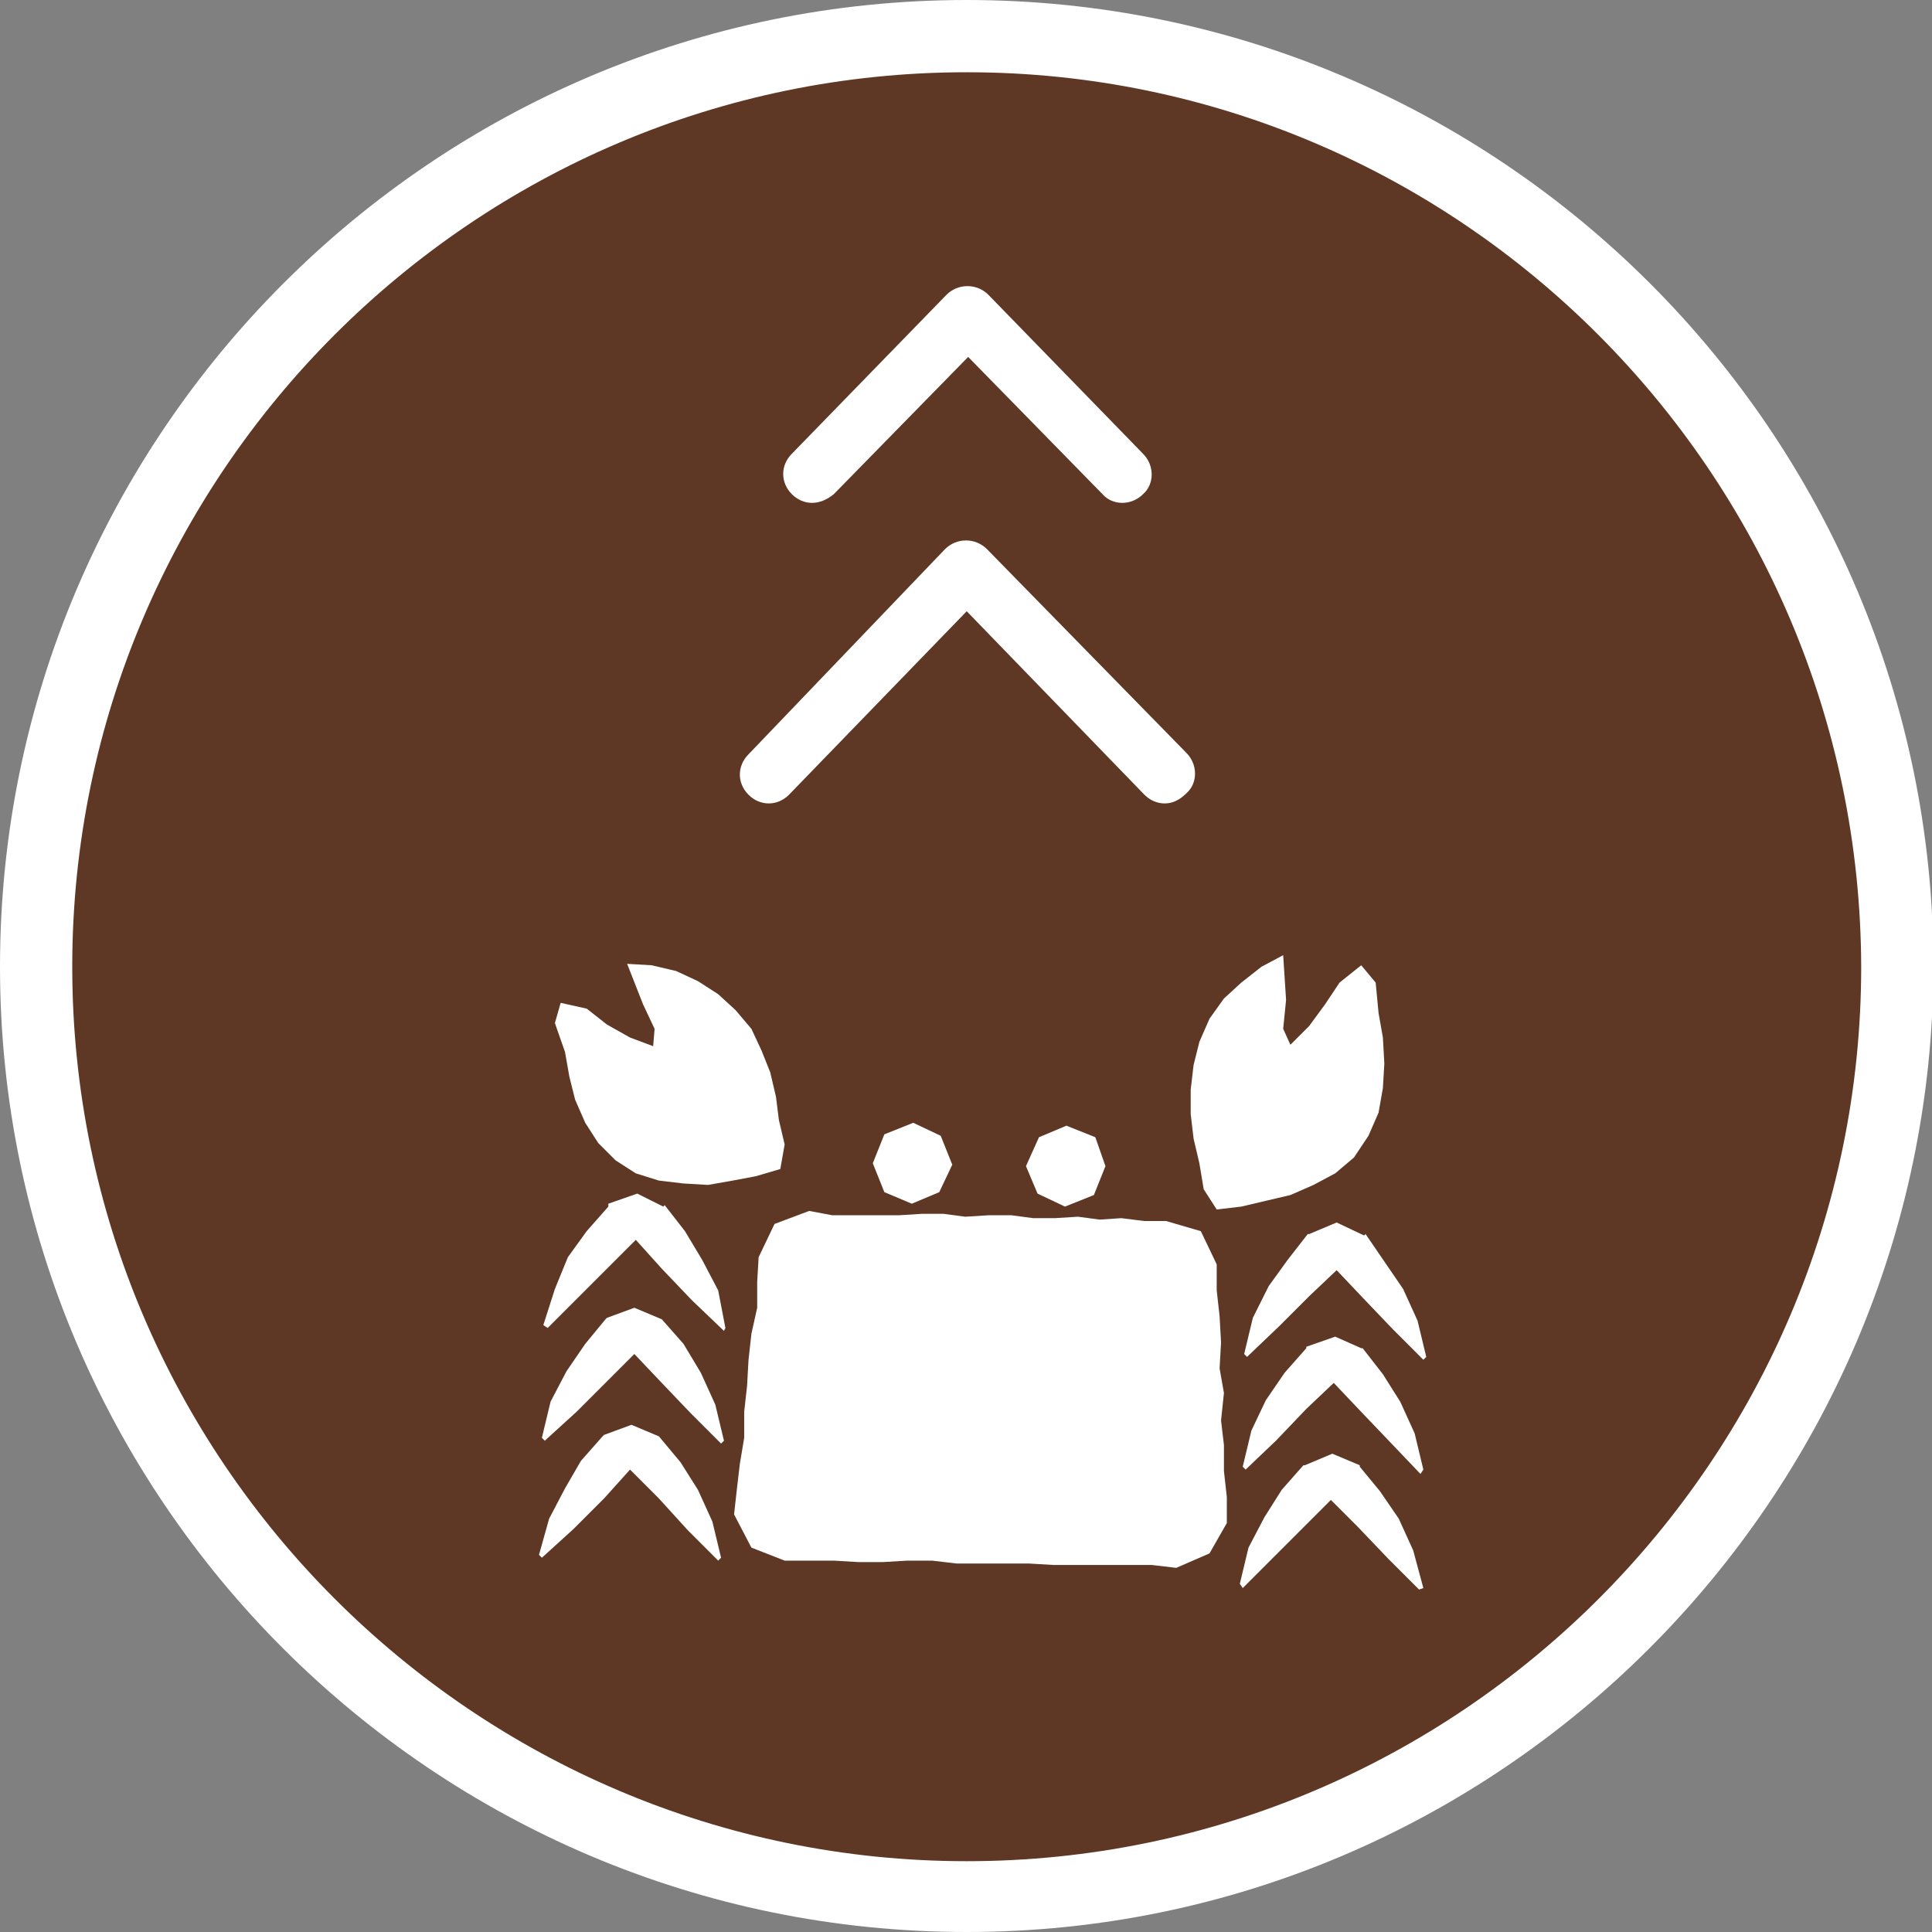 <?xml version="1.0" encoding="utf-8"?>
<!-- Generator: Adobe Illustrator 26.5.2, SVG Export Plug-In . SVG Version: 6.00 Build 0)  -->
<svg version="1.1" id="レイヤー_1" xmlns="http://www.w3.org/2000/svg" xmlns:xlink="http://www.w3.org/1999/xlink" x="0px"
	 y="0px" viewBox="0 0 133.7 133.7" style="enable-background:new 0 0 133.7 133.7;" xml:space="preserve">
<rect x="0" y="0" width="133.7" height="133.7" fill="#808080" stroke="none"/>
<style type="text/css">
	.st0{fill:#5E3825;}
	.st1{fill:#FFFFFF;}
</style>
<g>
	<circle class="st0" cx="66.9" cy="66.9" r="64.4"/>
	<path class="st1" d="M66.9,133.7C30,133.7,0,103.7,0,66.9C0,30,30,0,66.9,0s66.9,30,66.9,66.9C133.7,103.7,103.7,133.7,66.9,133.7z
		 M66.9,5C32.8,5,5,32.8,5,66.9c0,34.1,27.8,61.9,61.9,61.9s61.9-27.8,61.9-61.9C128.7,32.8,101,5,66.9,5z"/>
</g>
<g>
	<polygon class="st1" points="84.7,101.8 84.7,100 84.5,98.3 84.7,96.4 84.4,94.7 84.5,92.9 84.4,91.1 84.2,89.3 84.2,87.5 
		83.1,85.2 80.7,84.5 79.2,84.5 77.6,84.3 76.1,84.4 74.6,84.2 73,84.3 71.5,84.3 70,84.1 68.4,84.1 66.8,84.2 65.3,84 63.8,84 
		62.2,84.1 60.7,84.1 59.1,84.1 57.6,84.1 56,83.8 53.6,84.7 52.5,87 52.4,88.7 52.4,90.5 52,92.3 51.8,94.1 51.7,95.9 51.5,97.7 
		51.5,99.5 51.2,101.3 51,103 50.8,104.8 52,107.1 54.3,108 56,108 57.7,108 59.4,108.1 61.1,108.1 62.8,108 64.5,108 66.2,108.2 
		67.9,108.2 69.6,108.2 71.2,108.2 72.9,108.3 74.6,108.3 76.3,108.3 78,108.3 79.7,108.3 81.4,108.5 83.7,107.5 84.9,105.4 
		84.9,103.6 	"/>
	<polygon class="st1" points="73.7,83.5 75.7,82.7 76.5,80.7 75.8,78.7 73.8,77.9 71.9,78.7 71,80.7 71.8,82.6 	"/>
	<polygon class="st1" points="63.1,83.3 65,82.5 65.9,80.6 65.1,78.6 63.2,77.7 61.2,78.5 60.4,80.5 61.2,82.5 	"/>
	<polygon class="st1" points="39.4,74.5 39.8,76.1 40.5,77.7 41.4,79.1 42.6,80.3 44,81.2 45.6,81.7 47.3,81.9 49,82 50.7,81.7 
		52.3,81.4 54,80.9 54.3,79.2 53.9,77.5 53.7,75.9 53.3,74.2 52.7,72.7 52,71.2 50.9,69.9 49.7,68.8 48.3,67.9 46.8,67.2 45.1,66.8 
		43.4,66.7 44.5,69.5 45.3,71.2 45.2,72.4 43.6,71.8 42,70.9 40.6,69.8 38.8,69.4 38.4,70.8 39.1,72.8 	"/>
	<polygon class="st1" points="40,89.8 42.1,87.7 44,85.8 45.8,87.8 47.9,90 50.1,92.1 50.2,91.9 49.7,89.3 48.6,87.2 47.4,85.2 
		46,83.4 45.9,83.5 44.1,82.6 42.1,83.3 42.1,83.5 40.6,85.2 39.3,87 38.4,89.2 37.6,91.7 37.9,91.9 	"/>
	<polygon class="st1" points="39.9,97.7 42,95.6 43.9,93.7 45.7,95.6 47.8,97.8 49.9,99.9 50.1,99.7 49.5,97.2 48.5,95 47.3,93 
		45.8,91.3 45.8,91.3 43.9,90.5 42,91.2 41.9,91.3 40.5,93 39.2,94.9 38.1,97 37.5,99.5 37.7,99.7 	"/>
	<polygon class="st1" points="48.3,103.1 47.1,101.2 45.6,99.4 45.6,99.4 43.7,98.6 41.8,99.3 41.7,99.4 40.2,101.1 39.1,103 
		38,105.1 37.3,107.6 37.5,107.8 39.7,105.8 41.8,103.7 43.6,101.7 45.6,103.7 47.6,105.9 49.7,108 49.9,107.8 49.3,105.3 	"/>
	<polygon class="st1" points="88.5,91.8 90.6,89.7 92.5,87.9 94.3,89.8 96.4,92 98.5,94.1 98.7,93.9 98.1,91.4 97.1,89.2 95.8,87.3 
		94.5,85.4 94.4,85.5 92.5,84.6 90.6,85.4 90.5,85.4 89.1,87.2 87.8,89 86.7,91.2 86.1,93.7 86.3,93.9 	"/>
	<polygon class="st1" points="88.3,99.7 90.4,97.5 92.3,95.7 94.1,97.6 96.2,99.8 98.3,102 98.5,101.7 97.9,99.2 96.9,97 95.7,95.1 
		94.3,93.3 94.2,93.3 92.4,92.5 90.4,93.2 90.4,93.3 88.9,95 87.6,96.9 86.6,99 86,101.5 86.2,101.7 	"/>
	<polygon class="st1" points="97.8,107.3 96.8,105.1 95.5,103.2 94.1,101.5 94.1,101.4 92.2,100.6 90.3,101.4 90.2,101.4 
		88.7,103.1 87.5,105 86.4,107.1 85.8,109.6 86,109.9 88.1,107.8 90.2,105.7 92.1,103.8 94,105.7 96.1,107.9 98.2,110 98.5,109.9 	
		"/>
	<polygon class="st1" points="89.3,82.7 90.9,82 92.4,81.2 93.7,80.1 94.7,78.6 95.4,77 95.7,75.3 95.8,73.6 95.7,71.8 95.4,70.1 
		95.2,68 94.2,66.8 92.7,68 91.7,69.5 90.6,71 89.3,72.3 88.8,71.2 89,69.2 88.8,66.1 87.3,66.9 85.9,68 84.7,69.1 83.7,70.5 
		83,72.1 82.6,73.7 82.4,75.4 82.4,77.1 82.6,78.8 83,80.5 83.3,82.3 84.2,83.7 85.9,83.5 87.6,83.1 	"/>
</g>
<path class="st1" d="M80.6,55.6c-0.5,0-1-0.2-1.4-0.6L66.9,42.3L54.6,55c-0.8,0.8-2,0.8-2.8,0s-0.8-2,0-2.8L65.4,38
	c0.8-0.8,2.1-0.8,2.9,0l13.8,14.1c0.8,0.8,0.8,2.1,0,2.8C81.6,55.4,81.1,55.6,80.6,55.6z"/>
<path class="st1" d="M56.2,34.8c-0.5,0-1-0.2-1.4-0.6c-0.8-0.8-0.8-2,0-2.8l10.7-11c0.8-0.8,2.1-0.8,2.9,0l10.7,11
	c0.8,0.8,0.8,2.1,0,2.8c-0.8,0.8-2.1,0.8-2.8,0l-9.3-9.5l-9.3,9.5C57.2,34.6,56.7,34.8,56.2,34.8z"/>
</svg>
